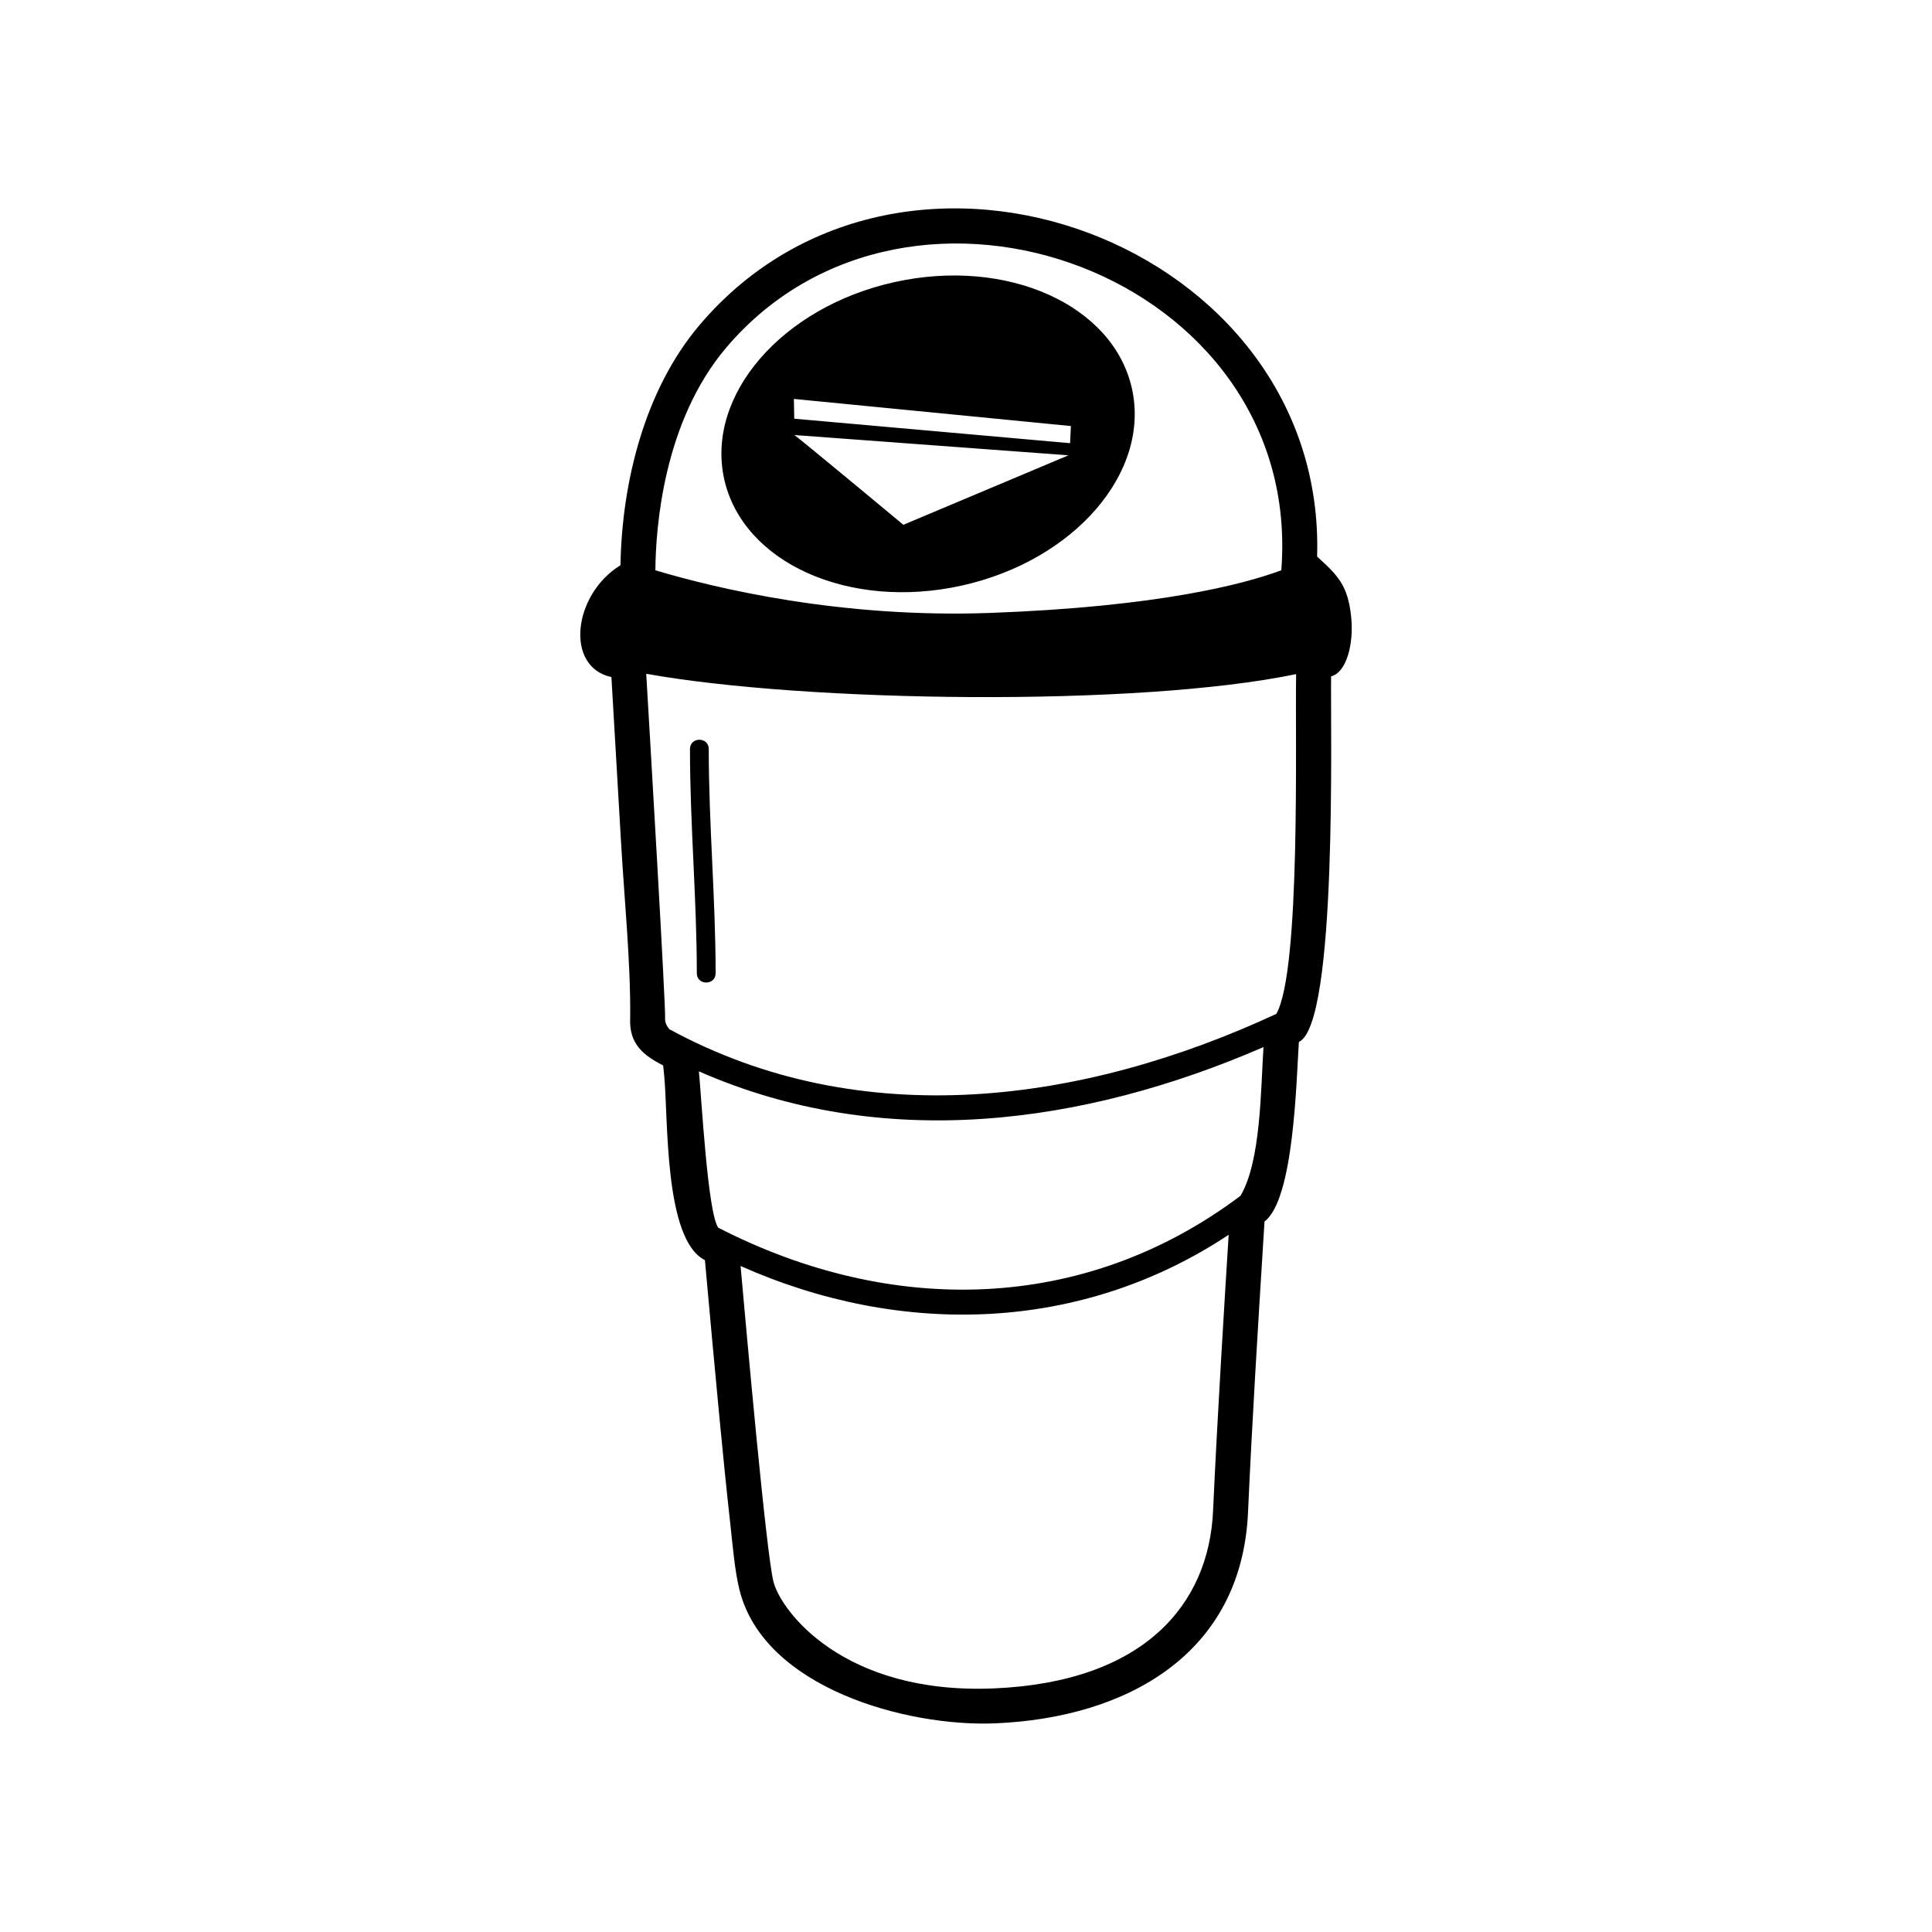 <?xml version="1.0" encoding="UTF-8"?>
<!-- Uploaded to: ICON Repo, www.svgrepo.com, Generator: ICON Repo Mixer Tools -->
<svg fill="#000000" width="800px" height="800px" version="1.1" viewBox="144 144 512 512" xmlns="http://www.w3.org/2000/svg">
 <path d="m479.11 467.71-0.258 4.098c-1.512 24.32-3.023 48.668-4.117 73.012-1.684 37.59-32.199 54.43-67.027 55.883-23.406 0.969-61.234-9.344-67.73-35.332-1.289-5.164-1.824-11.98-2.418-17.316-1.043-9.289-1.961-18.602-2.856-27.902-1.352-14.066-2.621-28.133-3.891-42.203-10.984-5.496-9.672-37.977-10.816-49.086l-0.258-2.5c-5.215-2.699-9.113-5.68-8.734-12.695 0.145-14.605-1.582-31.691-2.422-46.441-0.836-14.602-1.688-29.199-2.551-43.797-12.395-2.644-10.211-21.879 2.398-29.641 0.383-22.152 6.484-46.621 21.004-63.707 54.168-63.727 166.18-21.645 163.61 61.418 5.551 5.019 8.121 7.656 9.008 15.793 0.816 7.477-1.309 15-5.297 15.941-0.215 13.238 1.77 92.133-8.543 96.895-0.676 10.309-1.301 41.711-9.098 47.578zm-142.62-231.62c-16.773 19.734-18.727 48.047-18.809 59.043 16.152 4.828 49.227 12.734 88.762 11.297 22.078-0.812 38.945-2.691 51.676-4.902 11.91-2.07 20.047-4.402 25.438-6.394 6.106-78.109-98.27-116.45-147.07-59.043zm17.996 18.871 73.098 6.488 0.215-4.543-73.406-7.188s0.105 5.125 0.09 5.246zm0.004 4.324 72.664 5.375-43.75 18.414s-28.914-24.047-28.914-23.789zm-27.641 83.211c0-3.281 4.977-3.281 4.977 0 0 20.008 1.82 39.691 1.82 59.426 0 3.273-4.984 3.281-4.984 0 0-19.738-1.812-39.418-1.812-59.426zm-11.594-19.938c0.957 16.207 5.188 87.898 5.004 91.41-0.051 0.941 0.398 1.891 1.113 2.777 51.086 27.805 109.9 19.602 160.86-4.051 6.555-11.504 4.949-73.258 5.254-90.047-42.098 8.758-130.08 7.496-172.23-0.09zm13.957 105.36c0.66 6.445 2.324 37.695 5.144 41.438 45.75 23.504 96.941 22.695 138.38-8.449 5.445-9.152 5.367-28.273 6.102-39.418-47.762 20.715-100.87 27.859-149.62 6.43zm11.047 51.586c1.582 17.672 6.781 75.934 8.707 83.629 1.918 7.688 18.41 29.973 58.352 28.312 39.945-1.668 57.047-22.305 58.156-47.039 1.109-24.727 3.18-57.879 4.133-73.172-39.117 25.945-86.836 27.195-129.34 8.273zm40.773-260.74c29.836-6.621 58.02 6.016 62.945 28.223s-15.266 45.574-45.102 52.199c-29.84 6.613-58.023-6.016-62.957-28.223-4.922-22.203 15.27-45.578 45.109-52.199z" fill-rule="evenodd"/>
</svg>